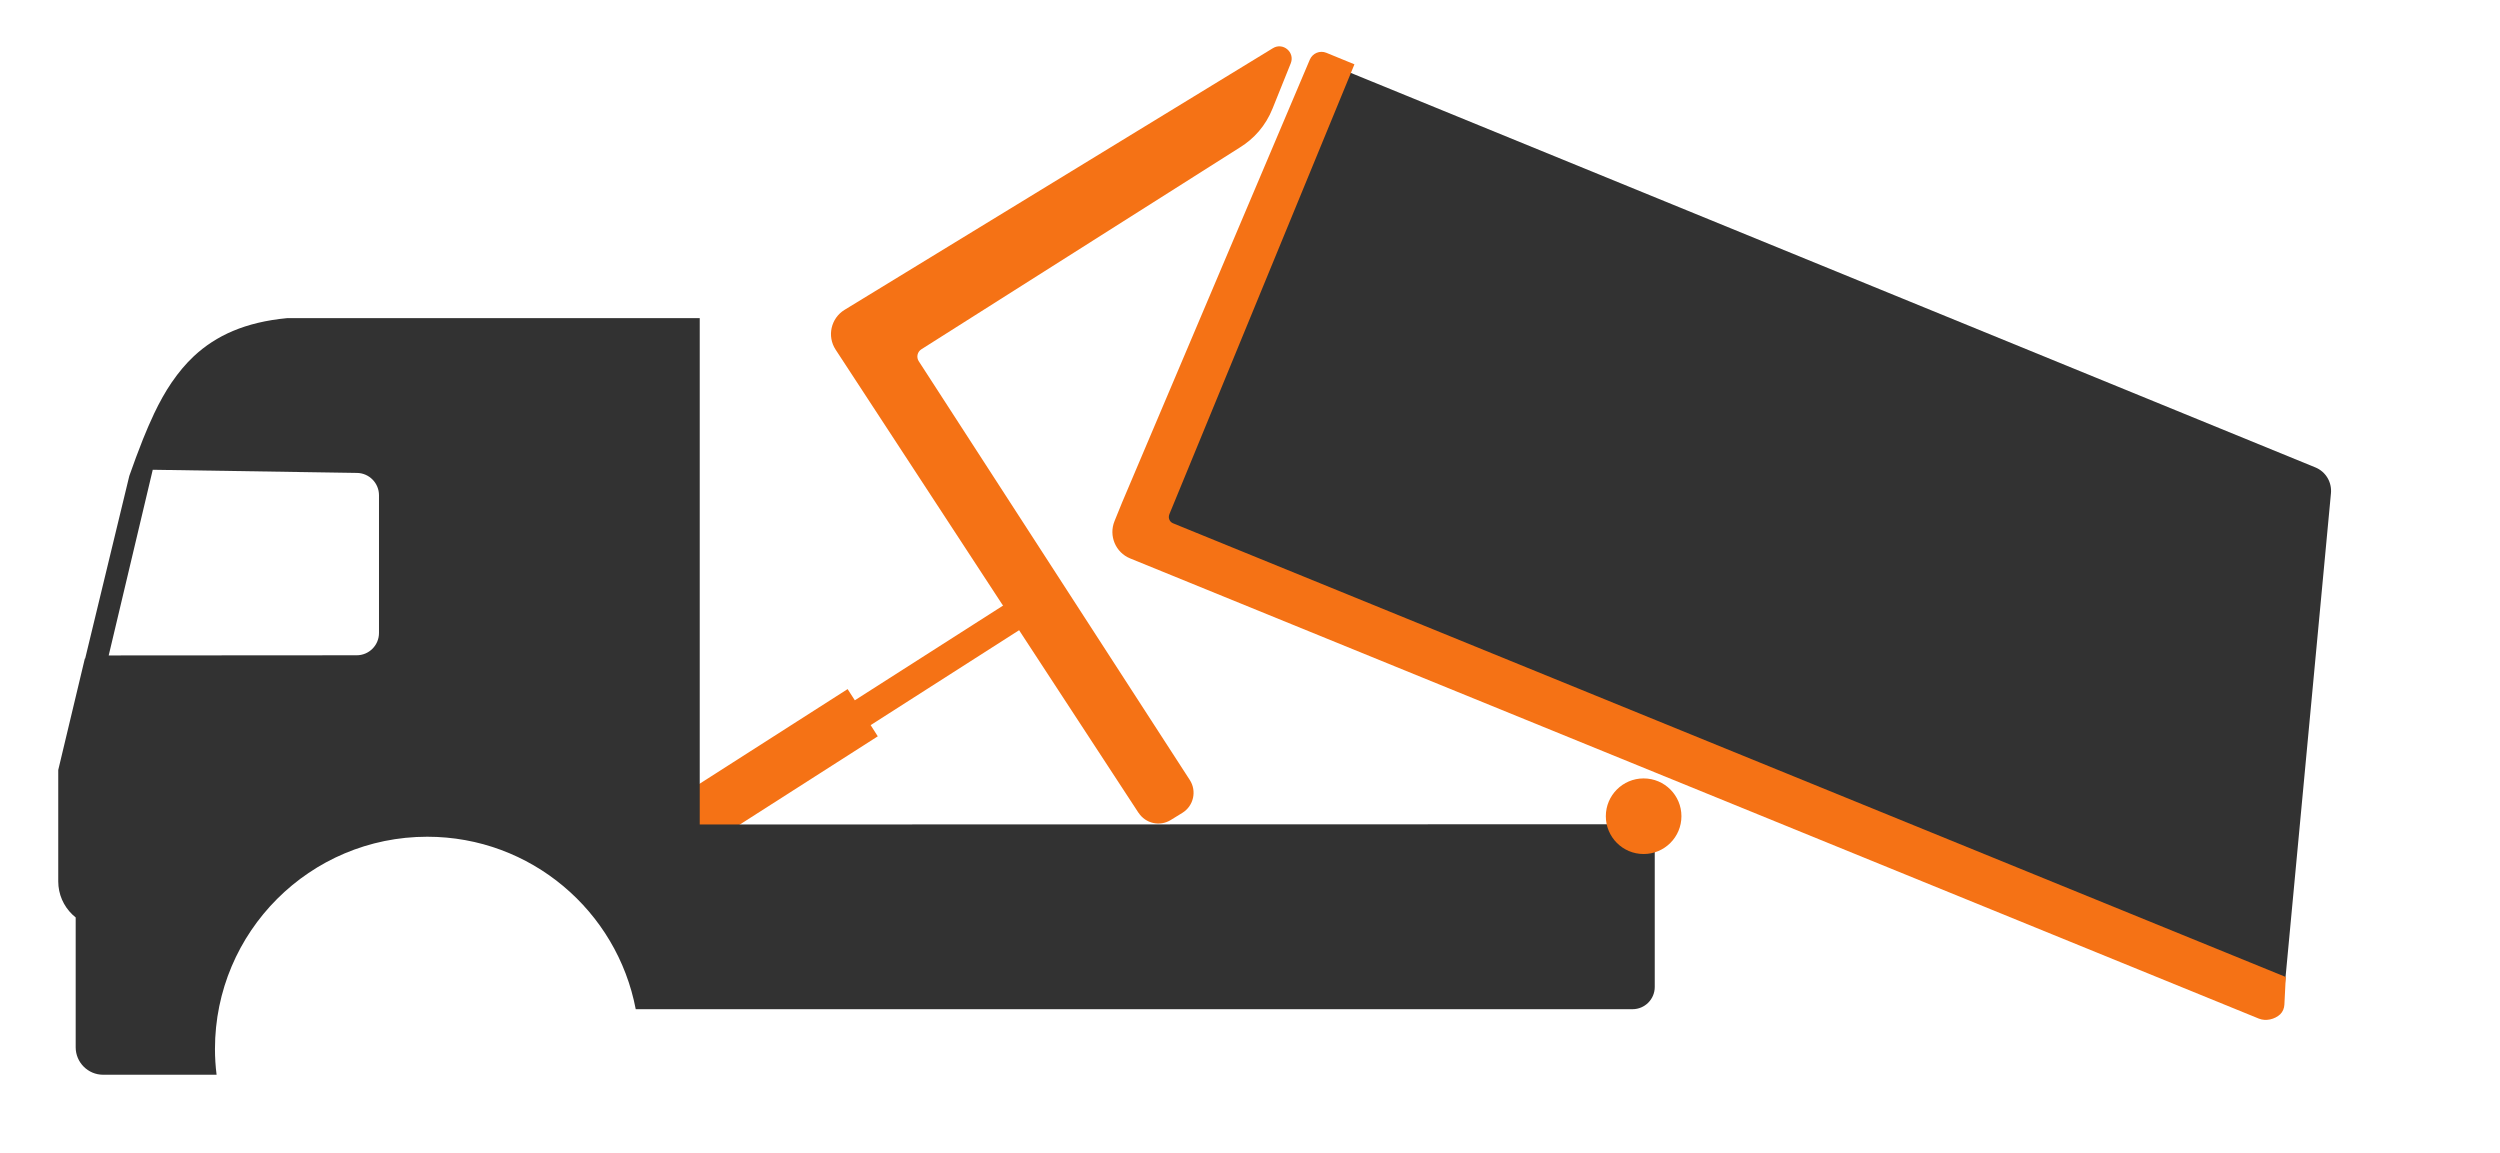 <?xml version="1.0" encoding="UTF-8"?><svg id="Ebene_4" xmlns="http://www.w3.org/2000/svg" viewBox="0 0 308.19 142.1"><defs><style>.cls-1,.cls-2{fill:#323232;}.cls-2{fill-rule:evenodd;}.cls-3{fill:#f57215;}</style></defs><polygon class="cls-3" points="107.33 89.39 126.69 77.01 124.74 73.96 105.38 86.33 104.49 84.95 80.5 100.29 84.22 106.11 108.21 90.77 107.33 89.39"/><path class="cls-2" d="M201.71,101.61l-115.45.03v-62.42h-50.87c-5.17.49-8.76,2.15-11.48,4.68,0,0-.02.03-.04.04-.99.93-1.86,1.98-2.65,3.13-.01.02-.03.04-.04.05-.81,1.19-1.53,2.49-2.19,3.88-.02.05-.05.1-.07.16-.2.43-.4.86-.59,1.3-.04.09-.08.19-.12.28-.19.45-.38.91-.57,1.37-.01.03-.03.07-.04.1-.57,1.42-1.11,2.91-1.66,4.46l-5.44,22.51h-.04l-3.28,13.74v13.74c0,.2.01.39.03.58.16,1.56.95,2.93,2.12,3.86v16.01c0,1.86,1.52,3.38,3.38,3.38h13.99c-.13-1.04-.2-2.1-.2-3.17,0-14.45,11.71-26.17,26.17-26.17,12.77,0,23.4,9.16,25.7,21.26h122.88c1.51,0,2.74-1.22,2.74-2.74v-17.79c0-1.25-1.02-2.28-2.28-2.28ZM46.72,78.03c0,1.52-1.23,2.75-2.75,2.75l-30.57.02,5.43-22.89,25.18.39c1.5.02,2.71,1.25,2.71,2.75v16.98Z"/><path class="cls-1" d="M281.4,124.33l-140.58-57.5,23.25-56.84c.39-.95,1.47-1.41,2.41-1.02l118.95,48.65c1.27.52,2.05,1.81,1.92,3.19l-5.96,63.52Z"/><path class="cls-3" d="M140.35,100.2l-37.34-57.1c-1.08-1.65-.58-3.87,1.1-4.9L156.92,5.94c1.24-.76,2.74.5,2.2,1.86l-2.24,5.57c-.86,2.16-2.32,3.75-4.02,4.8l-39.28,24.89c-.5.32-.64.98-.32,1.47l33.41,51.62c.89,1.37.47,3.21-.92,4.06l-1.43.88c-1.34.83-3.1.43-3.96-.89h0Z"/><path class="cls-3" d="M144.14,63.43l22.83-55.5-3.46-1.42c-.8-.33-1.7.05-2.04.84l-23.15,54.61-.93,2.29c-.73,1.8.13,3.86,1.93,4.59l139.14,56.73c.86.35,1.96.1,2.64-.54.32-.31.49-.75.51-1.19l.17-3.4-137.17-55.93c-.43-.17-.63-.66-.46-1.09h0Z"/><circle class="cls-3" cx="202.62" cy="100.62" r="4.66"/></svg>